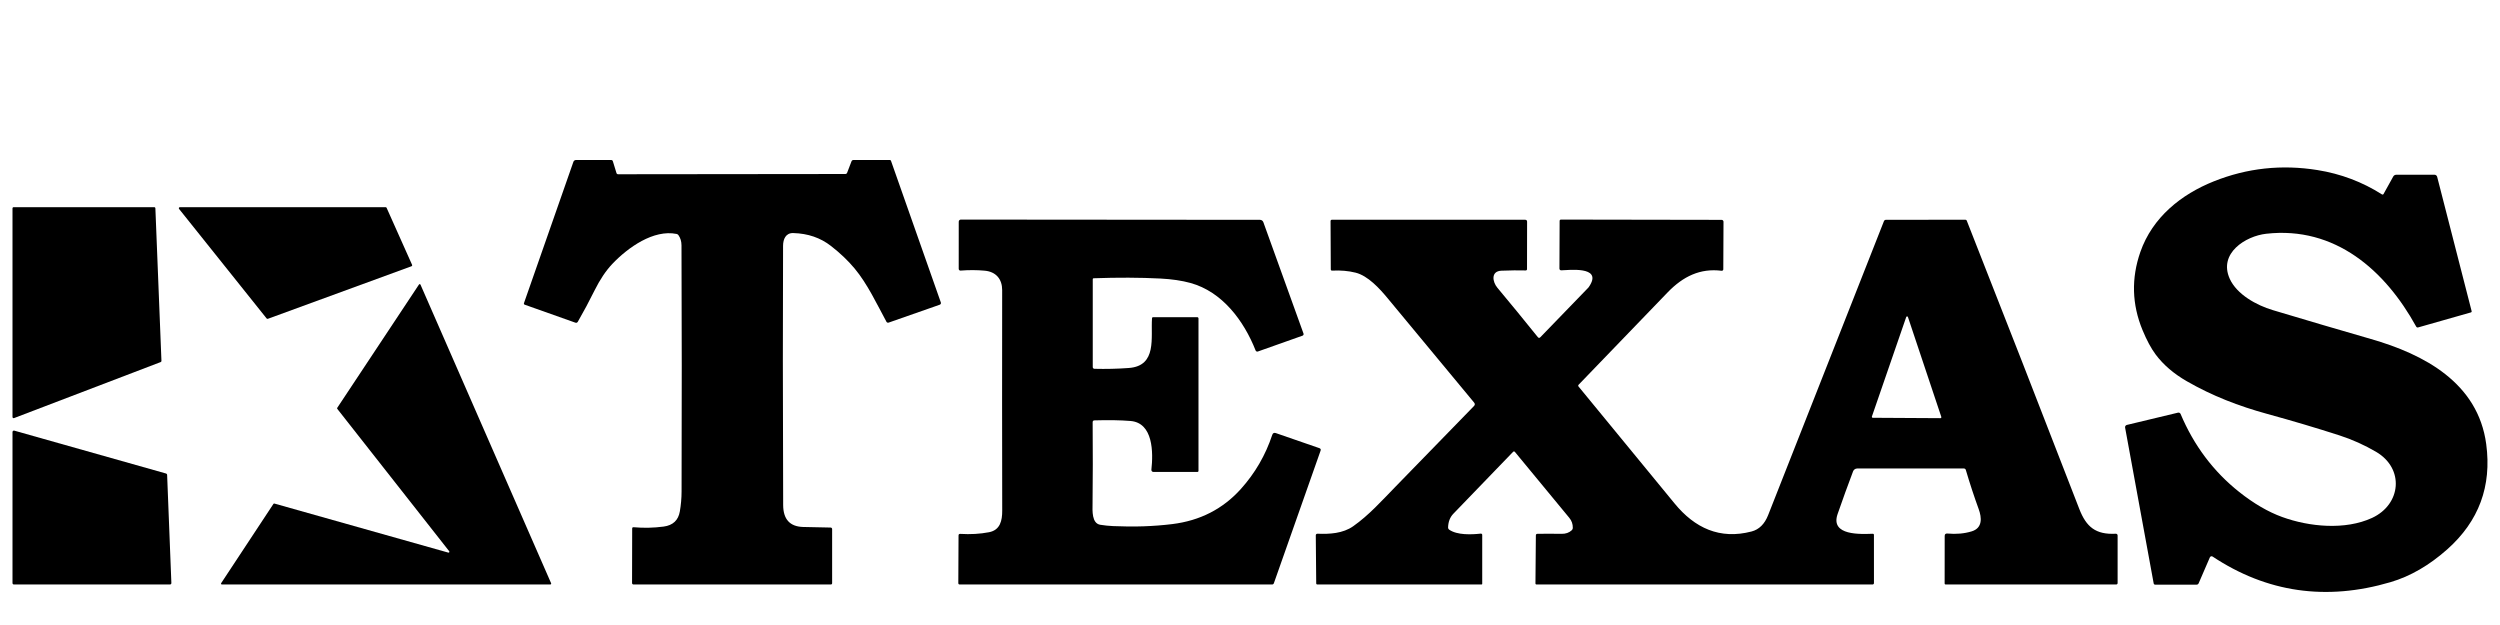 <svg width="1000" height="250" viewBox="0 0 1000 250" fill="none" xmlns="http://www.w3.org/2000/svg">
<rect width="1000" height="250" fill="white"/>
<path d="M338.862 69.076L340.6 64.535C340.659 64.378 340.764 64.242 340.901 64.147C341.037 64.051 341.199 64 341.364 64H355.955C356.052 64 356.145 64.03 356.223 64.084C356.3 64.138 356.358 64.215 356.387 64.303L376.334 120.98C376.397 121.156 376.385 121.35 376.303 121.52C376.22 121.691 376.072 121.823 375.892 121.888L355.453 129.044C355.293 129.1 355.117 129.098 354.957 129.037C354.798 128.976 354.663 128.861 354.578 128.71C350.72 121.575 346.951 113.522 341.836 107.386C339.217 104.244 336.072 101.247 332.4 98.394C328.186 95.104 323.155 93.381 317.307 93.227C314.302 93.136 313.237 95.659 313.227 98.313C313.1 124.855 313.113 159.421 313.267 202.009C313.287 207.715 315.954 210.641 321.266 210.789C325.125 210.897 328.789 210.974 332.26 211.022C332.418 211.024 332.569 211.089 332.68 211.202C332.79 211.316 332.853 211.468 332.853 211.627V233.295C332.853 233.429 332.8 233.557 332.705 233.652C332.611 233.746 332.483 233.799 332.35 233.799H253.395C253.244 233.799 253.098 233.739 252.99 233.631C252.883 233.523 252.823 233.377 252.823 233.224L252.873 211.425C252.873 211.035 253.067 210.857 253.456 210.89C257.462 211.247 261.468 211.159 265.474 210.628C269.179 210.13 271.333 208.108 271.936 204.563C272.391 201.912 272.622 199.278 272.629 196.661C272.736 162.361 272.726 129.518 272.599 98.131C272.592 96.55 272.184 95.191 271.373 94.054C271.192 93.799 270.951 93.641 270.65 93.58C261.435 91.703 251.195 98.969 244.934 105.559C242.355 108.277 239.977 111.83 237.8 116.216C235.669 120.516 233.452 124.667 231.147 128.67C230.906 129.087 230.561 129.215 230.112 129.054L209.863 121.868C209.806 121.848 209.752 121.816 209.707 121.775C209.661 121.734 209.624 121.683 209.598 121.627C209.572 121.571 209.557 121.509 209.554 121.447C209.551 121.384 209.561 121.322 209.582 121.262L229.358 64.737C229.432 64.522 229.57 64.336 229.753 64.204C229.937 64.072 230.157 64 230.383 64H244.442C244.81 64 245.048 64.178 245.155 64.535L246.592 69.228C246.632 69.367 246.717 69.489 246.833 69.575C246.95 69.661 247.091 69.706 247.235 69.702L338.098 69.601C338.473 69.601 338.728 69.426 338.862 69.076Z" fill="black"/>
<path d="M883.95 222.94L879.48 233.275C879.312 233.672 879.01 233.87 878.572 233.87H862.077C861.933 233.87 861.793 233.82 861.683 233.727C861.572 233.635 861.497 233.507 861.471 233.366L850.04 171.043C849.997 170.81 850.046 170.569 850.175 170.37C850.305 170.171 850.505 170.03 850.736 169.974L871.197 165.064C871.406 165.013 871.626 165.038 871.816 165.134C872.007 165.231 872.156 165.392 872.236 165.588C877.557 178.205 885.373 188.607 895.684 196.795C901.536 201.433 907.27 204.771 912.886 206.807C923.671 210.73 938.049 212.141 948.814 207.17C960.517 201.756 961.829 187.398 950.418 180.723C945.807 178.03 940.863 175.792 935.789 174.159C926.513 171.167 916.905 168.31 906.964 165.588C895.482 162.442 884.878 158.338 874.749 152.51C869.529 149.512 865.376 145.953 862.288 141.833C860.452 139.372 858.693 136.109 857.012 132.042C852.761 121.744 852.472 111.325 856.144 100.785C860.977 86.941 872.478 77.745 885.514 72.542C898.811 67.225 912.634 65.719 926.981 68.025C936.337 69.524 944.939 72.771 952.789 77.765C952.839 77.797 952.896 77.818 952.955 77.827C953.014 77.836 953.075 77.833 953.133 77.818C953.191 77.803 953.246 77.776 953.295 77.74C953.343 77.703 953.384 77.657 953.414 77.604L957.309 70.586C957.426 70.378 957.596 70.205 957.804 70.085C958.011 69.964 958.248 69.901 958.489 69.9L973.785 69.89C974.03 69.89 974.268 69.971 974.464 70.123C974.659 70.274 974.8 70.487 974.864 70.727L988.666 124.5C988.691 124.595 988.677 124.696 988.628 124.781C988.579 124.865 988.499 124.928 988.404 124.954L967.287 130.963C966.917 131.064 966.641 130.946 966.46 130.61C954.06 108.105 934.023 90.389 906.459 93.505C898.257 94.432 887.32 101.279 891.87 111.453C894.725 117.815 902.645 122.1 909.052 124.026C922.437 128.046 935.543 131.904 948.37 135.601C969.658 141.722 991.209 153.115 994.488 177.647C996.741 194.452 991.558 208.471 978.94 219.703C971.716 226.13 964.149 230.512 956.239 232.852C930.505 240.441 906.768 237.029 885.03 222.617C884.94 222.559 884.838 222.52 884.732 222.505C884.626 222.489 884.517 222.497 884.415 222.528C884.312 222.559 884.217 222.611 884.137 222.683C884.056 222.754 883.993 222.842 883.95 222.94Z" fill="black"/>
<path d="M5 166.796V83.33C5 83.207 5.047 83.089 5.132 83.002C5.216 82.915 5.33 82.867 5.449 82.867H61.703C61.819 82.867 61.93 82.912 62.014 82.995C62.097 83.078 62.147 83.19 62.152 83.31L64.579 144.371C64.582 144.47 64.555 144.567 64.501 144.648C64.447 144.73 64.369 144.792 64.279 144.825L5.609 167.239C5.54 167.266 5.466 167.276 5.393 167.266C5.32 167.257 5.251 167.229 5.19 167.185C5.13 167.141 5.081 167.083 5.048 167.015C5.015 166.947 4.999 166.872 5 166.796Z" fill="black"/>
<path d="M71.972 82.867H154.245C154.33 82.868 154.412 82.893 154.483 82.939C154.553 82.986 154.608 83.051 154.642 83.128L164.832 105.926C164.856 105.98 164.869 106.039 164.869 106.099C164.87 106.158 164.857 106.217 164.834 106.272C164.81 106.327 164.775 106.376 164.731 106.417C164.686 106.458 164.634 106.489 164.577 106.509L107.139 127.526C107.053 127.556 106.96 127.559 106.872 127.533C106.784 127.508 106.707 127.456 106.651 127.386L71.626 83.571C71.574 83.507 71.541 83.43 71.532 83.348C71.523 83.266 71.537 83.184 71.573 83.11C71.609 83.036 71.666 82.974 71.737 82.931C71.808 82.888 71.889 82.866 71.972 82.867Z" fill="black"/>
<path d="M437.06 168.906C437.154 180.654 437.141 191.542 437.02 201.569C436.98 204.293 436.678 209.357 440.112 209.912C441.77 210.181 443.475 210.356 445.227 210.436C453.566 210.82 461.451 210.554 468.883 209.639C480.007 208.274 489.168 203.584 496.365 195.567C502.038 189.252 506.214 182.053 508.893 173.97C509.134 173.23 509.624 172.988 510.363 173.243L527.744 179.256C528.248 179.43 528.409 179.77 528.228 180.274L509.547 233.295C509.493 233.443 509.397 233.57 509.271 233.661C509.145 233.751 508.995 233.799 508.842 233.799H383.909C383.519 233.799 383.325 233.608 383.325 233.224L383.415 214.209C383.415 213.745 383.647 213.527 384.11 213.553C388.172 213.802 392.009 213.58 395.621 212.888C400.112 212.02 400.898 208.197 400.887 204.273C400.827 175.893 400.82 146.481 400.867 116.036C400.877 111.689 398.44 108.672 393.838 108.269C390.723 107.987 387.524 107.976 384.241 108.239C384.145 108.247 384.048 108.235 383.957 108.203C383.865 108.172 383.782 108.121 383.711 108.055C383.64 107.988 383.583 107.907 383.544 107.818C383.505 107.728 383.486 107.631 383.486 107.533L383.496 88.679C383.496 88.567 383.518 88.457 383.56 88.355C383.603 88.252 383.665 88.158 383.744 88.08C383.822 88.001 383.915 87.939 384.018 87.896C384.121 87.853 384.231 87.831 384.342 87.831L504.008 87.932C504.297 87.932 504.58 88.022 504.817 88.19C505.055 88.358 505.237 88.595 505.338 88.87L521.4 133.417C521.43 133.5 521.444 133.588 521.44 133.676C521.436 133.764 521.415 133.851 521.377 133.93C521.34 134.01 521.287 134.082 521.222 134.141C521.156 134.2 521.08 134.246 520.997 134.275L503.152 140.6C502.976 140.662 502.783 140.652 502.612 140.573C502.441 140.494 502.306 140.352 502.236 140.176C497.543 128.273 488.893 116.682 476.164 113.182C472.726 112.24 468.738 111.652 464.2 111.416C456.016 110.999 447.114 110.962 437.493 111.305C437.232 111.319 437.101 111.457 437.101 111.719V146.844C437.101 147.022 437.17 147.192 437.295 147.318C437.419 147.445 437.588 147.517 437.765 147.52C442.384 147.641 446.97 147.533 451.521 147.197C462.941 146.36 460.263 134.971 460.806 127.335C460.826 127.025 460.991 126.871 461.3 126.871H478.893C479.026 126.871 479.154 126.924 479.249 127.018C479.343 127.113 479.396 127.241 479.396 127.375V188.355C479.396 188.467 479.352 188.575 479.272 188.654C479.193 188.734 479.086 188.778 478.973 188.778H461.36C461.247 188.779 461.136 188.756 461.032 188.71C460.929 188.665 460.836 188.598 460.76 188.514C460.684 188.43 460.627 188.332 460.591 188.224C460.556 188.117 460.543 188.003 460.555 187.891C461.32 180.981 461.3 169.148 452.206 168.391C448.185 168.062 443.378 167.981 437.785 168.149C437.302 168.163 437.06 168.415 437.06 168.906Z" fill="black"/>
<path d="M616.151 134.88L635.332 115.058C635.384 115.005 635.476 114.881 635.599 114.698C635.722 114.515 635.871 114.28 636.029 114.019C640.575 106.413 627.484 108.047 624.484 108.128C624.392 108.132 624.3 108.117 624.213 108.084C624.127 108.052 624.048 108.002 623.982 107.937C623.916 107.873 623.864 107.796 623.828 107.711C623.793 107.626 623.776 107.534 623.777 107.442L623.848 88.356C623.848 88.217 623.904 88.083 624.005 87.985C624.105 87.887 624.241 87.831 624.383 87.831L688.635 87.942C688.838 87.942 689.033 88.022 689.177 88.164C689.321 88.306 689.402 88.498 689.402 88.699L689.321 107.704C689.322 107.791 689.304 107.877 689.269 107.956C689.234 108.035 689.181 108.106 689.116 108.163C689.051 108.221 688.975 108.263 688.891 108.289C688.808 108.314 688.721 108.321 688.635 108.309C680.099 107.23 673.261 110.539 667.1 116.904C654.588 129.83 642.686 142.177 631.393 153.946C631.317 154.028 631.272 154.133 631.266 154.243C631.261 154.352 631.295 154.458 631.363 154.541C644.642 170.674 657.463 186.287 669.827 201.378C677.897 211.223 687.948 215.914 700.624 212.595C703.634 211.808 705.846 209.623 707.26 206.038C722.701 166.871 738.132 127.698 753.553 88.517C753.708 88.114 754.007 87.912 754.452 87.912L786.209 87.902C786.313 87.901 786.415 87.933 786.501 87.993C786.588 88.052 786.655 88.136 786.694 88.235C801.306 125.304 816.309 163.741 831.703 203.547C834.511 210.8 838.279 213.907 846.319 213.493C846.412 213.487 846.506 213.501 846.594 213.533C846.682 213.565 846.763 213.615 846.831 213.679C846.899 213.743 846.953 213.821 846.99 213.907C847.027 213.993 847.046 214.085 847.046 214.179V233.234C847.046 233.309 847.032 233.382 847.003 233.451C846.975 233.519 846.933 233.581 846.88 233.634C846.828 233.686 846.766 233.728 846.697 233.756C846.628 233.785 846.555 233.799 846.48 233.799H778.219C778.123 233.799 778.03 233.762 777.962 233.696C777.894 233.63 777.855 233.54 777.855 233.446L777.876 214.401C777.876 213.681 778.236 213.352 778.956 213.412C782.492 213.735 785.731 213.446 788.673 212.545C793.087 211.203 792.724 207.057 791.481 203.658C789.643 198.607 787.923 193.372 786.32 187.951C786.274 187.791 786.176 187.65 786.041 187.55C785.906 187.45 785.742 187.396 785.572 187.396H742.886C742.526 187.397 742.175 187.506 741.879 187.71C741.583 187.913 741.357 188.202 741.23 188.536C739.135 194.071 737.071 199.767 735.038 205.625C731.997 214.421 744.462 213.634 749.118 213.503C749.177 213.5 749.236 213.51 749.291 213.53C749.346 213.551 749.396 213.582 749.439 213.623C749.481 213.663 749.515 213.712 749.538 213.766C749.561 213.82 749.573 213.878 749.573 213.937L749.583 233.234C749.583 233.384 749.523 233.528 749.417 233.634C749.311 233.74 749.167 233.799 749.017 233.799H614.646C614.336 233.799 614.181 233.645 614.181 233.335L614.343 214.179C614.35 213.749 614.568 213.53 614.999 213.523C618.063 213.476 621.282 213.479 624.656 213.533C626.285 213.553 627.619 213.089 628.656 212.141C628.959 211.866 629.114 211.526 629.12 211.122C629.147 209.623 628.676 208.288 627.706 207.118C620.622 198.543 613.383 189.77 605.989 180.799C605.74 180.496 605.478 180.486 605.202 180.769C597.35 188.872 589.397 197.114 581.343 205.493C580.003 206.886 579.3 208.708 579.232 210.961C579.229 211.141 579.269 211.319 579.35 211.479C579.431 211.639 579.55 211.776 579.697 211.879C582.869 214.088 588.576 213.856 592.323 213.443C592.395 213.435 592.467 213.443 592.536 213.465C592.604 213.488 592.667 213.524 592.721 213.571C592.774 213.619 592.817 213.677 592.846 213.741C592.874 213.806 592.889 213.876 592.889 213.947V233.547C592.889 233.614 592.862 233.678 592.815 233.725C592.767 233.773 592.703 233.799 592.636 233.799H526.981C526.651 233.799 526.486 233.631 526.486 233.295L526.314 214.118C526.314 214.033 526.331 213.949 526.364 213.87C526.397 213.792 526.446 213.721 526.507 213.662C526.569 213.602 526.641 213.556 526.721 213.525C526.8 213.495 526.885 213.48 526.97 213.483C531.819 213.705 537.182 213.382 541.273 210.497C547.586 206.048 552.617 200.399 558.202 194.669C568.195 184.394 578.657 173.643 589.586 162.419C590.023 161.969 590.04 161.501 589.636 161.017C578.195 147.237 566.647 133.306 554.99 119.224C551.839 115.421 547.192 110.307 542.243 109.066C539.347 108.346 536.233 108.074 532.9 108.249C532.509 108.269 532.314 108.084 532.314 107.694L532.223 88.406C532.223 88.273 532.276 88.144 532.371 88.05C532.466 87.955 532.594 87.902 532.728 87.902H610.02C610.565 87.902 610.838 88.174 610.838 88.719L610.808 107.674C610.808 107.742 610.794 107.809 610.767 107.872C610.741 107.934 610.702 107.991 610.653 108.038C610.603 108.085 610.545 108.122 610.482 108.146C610.418 108.17 610.35 108.181 610.282 108.178C607.407 108.097 604.175 108.131 600.585 108.279C596.242 108.461 597 112.758 598.919 115.058C604.117 121.279 609.518 127.873 615.121 134.84C615.451 135.243 615.794 135.257 616.151 134.88Z" fill="black"/>
<path d="M179.684 220.495L134.909 163.538C134.865 163.48 134.84 163.409 134.838 163.335C134.836 163.262 134.858 163.19 134.899 163.13L167.596 113.801C167.631 113.75 167.678 113.709 167.733 113.683C167.788 113.656 167.85 113.645 167.911 113.65C167.972 113.655 168.03 113.677 168.08 113.712C168.13 113.748 168.17 113.796 168.195 113.852L220.446 233.299C220.469 233.352 220.48 233.41 220.475 233.468C220.471 233.526 220.452 233.582 220.421 233.63C220.39 233.679 220.347 233.719 220.296 233.747C220.245 233.775 220.189 233.789 220.131 233.789L88.754 233.8C88.691 233.799 88.63 233.782 88.576 233.749C88.523 233.717 88.479 233.67 88.45 233.615C88.421 233.559 88.407 233.497 88.411 233.434C88.414 233.371 88.434 233.31 88.469 233.258L109.373 201.564C109.414 201.501 109.473 201.454 109.543 201.428C109.612 201.402 109.688 201.4 109.759 201.421L179.318 221.046C179.389 221.067 179.464 221.064 179.533 221.039C179.602 221.014 179.662 220.967 179.702 220.905C179.743 220.844 179.763 220.771 179.76 220.697C179.757 220.623 179.73 220.552 179.684 220.495Z" fill="black"/>
<path d="M748.761 166.6L762.488 126.814C762.514 126.738 762.561 126.672 762.624 126.627C762.686 126.581 762.761 126.557 762.837 126.558C762.913 126.559 762.987 126.585 763.048 126.633C763.109 126.681 763.155 126.748 763.179 126.824L776.521 166.747C776.542 166.806 776.549 166.871 776.541 166.934C776.534 166.997 776.511 167.057 776.476 167.109C776.441 167.161 776.394 167.202 776.34 167.23C776.286 167.258 776.226 167.272 776.166 167.269L749.106 167.113C749.048 167.113 748.991 167.098 748.939 167.07C748.887 167.042 748.843 167.001 748.809 166.951C748.775 166.901 748.753 166.843 748.745 166.782C748.737 166.721 748.742 166.659 748.761 166.6Z" fill="white"/>
<path d="M5.714 172.255L66.438 189.411C66.553 189.443 66.655 189.511 66.73 189.606C66.804 189.7 66.846 189.816 66.85 189.936L68.55 233.214C68.553 233.29 68.54 233.365 68.513 233.436C68.486 233.507 68.445 233.572 68.393 233.627C68.34 233.681 68.277 233.725 68.207 233.754C68.138 233.784 68.063 233.799 67.987 233.799H5.563C5.414 233.799 5.271 233.74 5.165 233.634C5.059 233.528 5 233.384 5 233.234V172.801C5 172.713 5.02 172.627 5.059 172.549C5.097 172.471 5.153 172.403 5.222 172.35C5.291 172.297 5.372 172.261 5.457 172.245C5.543 172.228 5.631 172.232 5.714 172.255Z" fill="black"/>
</svg>
